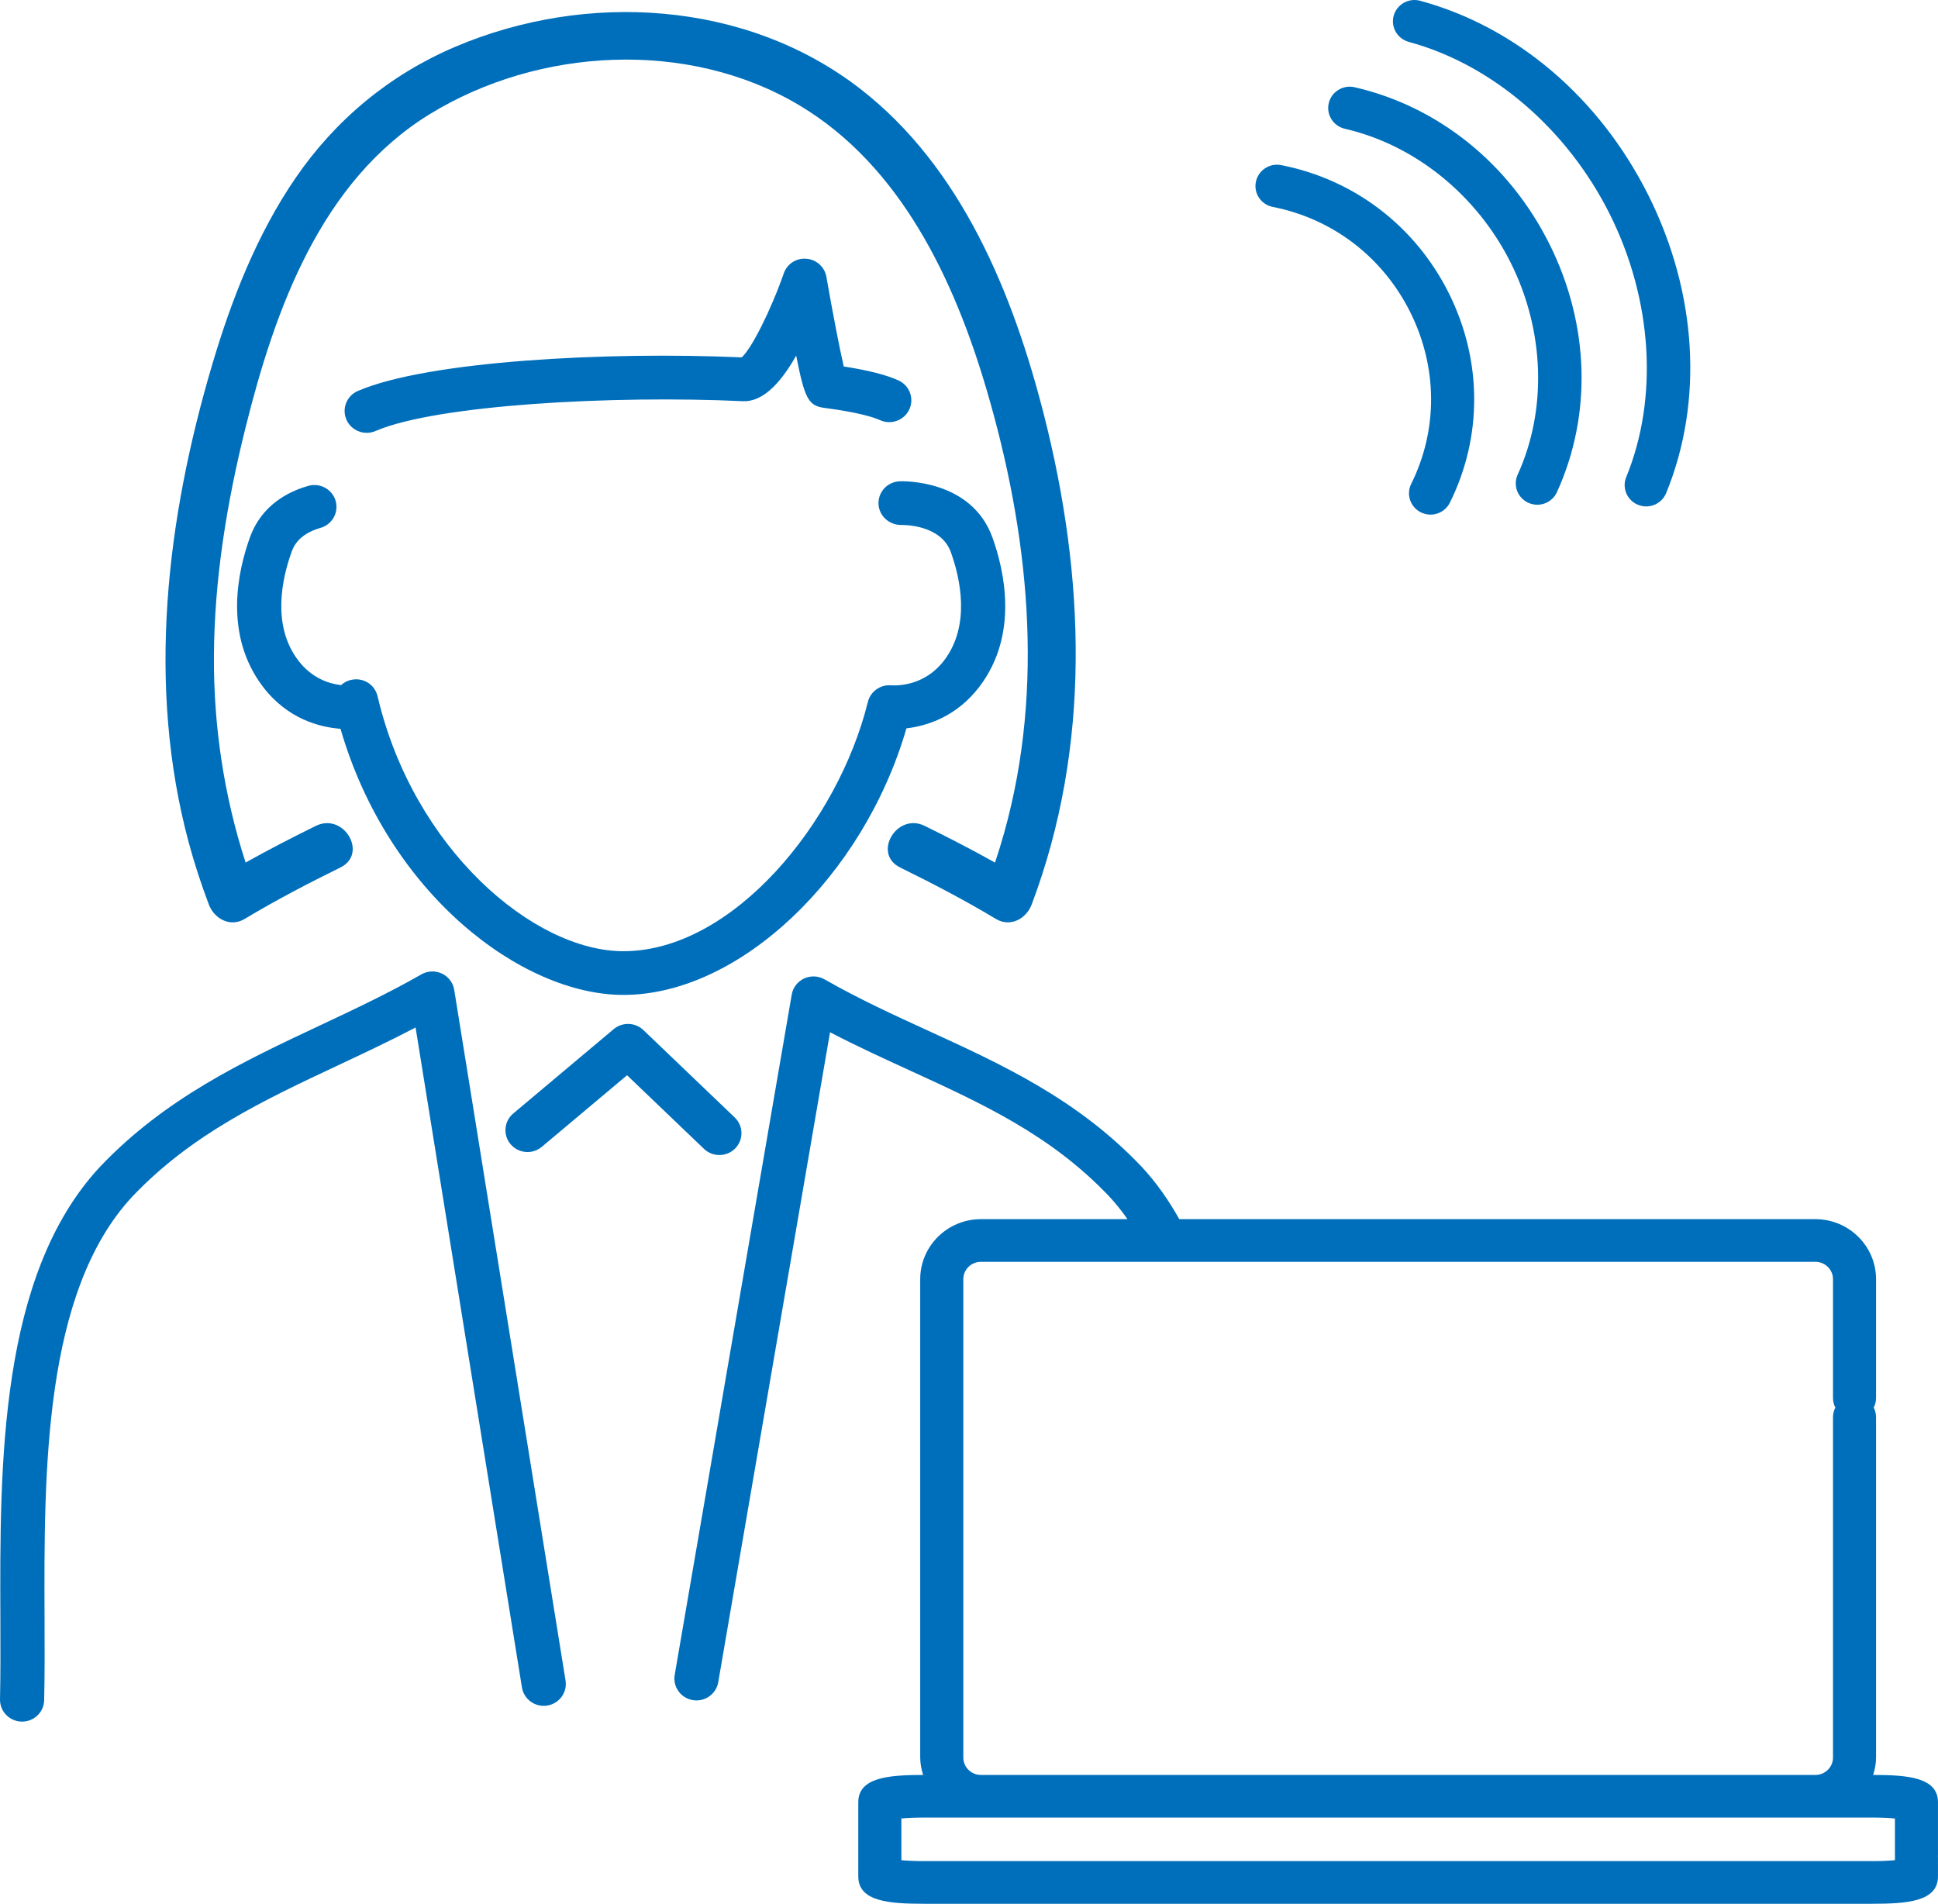 <?xml version="1.0" encoding="utf-8"?>
<!-- Generator: Adobe Illustrator 16.0.0, SVG Export Plug-In . SVG Version: 6.00 Build 0)  -->
<!DOCTYPE svg PUBLIC "-//W3C//DTD SVG 1.1//EN" "http://www.w3.org/Graphics/SVG/1.1/DTD/svg11.dtd">
<svg version="1.1" id="レイヤー_1" xmlns="http://www.w3.org/2000/svg" xmlns:xlink="http://www.w3.org/1999/xlink" x="0px"
	 y="0px" width="214.941px" height="211.132px" viewBox="0 0 214.941 211.132" enable-background="new 0 0 214.941 211.132"
	 xml:space="preserve">
<g>
	<path fill="#006FBB" d="M207.75,196.845c0.189-0.614,0.321-1.253,0.321-1.929v-37.735c0-0.387-0.093-0.753-0.261-1.076
		c0.168-0.322,0.261-0.688,0.261-1.075v-13.164c0-3.67-3.017-6.657-6.724-6.657h-70.555c-1.178-2.106-2.549-4.071-4.185-5.825
		c-7.119-7.502-15.517-11.346-23.637-15.063c-3.804-1.741-7.736-3.541-11.521-5.708c-0.696-0.396-1.542-0.432-2.267-0.094
		c-0.725,0.336-1.239,1.005-1.373,1.787l-12.979,75.443c-0.226,1.32,0.669,2.572,2.002,2.797c1.329,0.229,2.598-0.662,2.826-1.982
		l12.4-72.084c2.973,1.548,5.95,2.911,8.855,4.241c8.051,3.687,15.655,7.167,22.109,13.967c0.734,0.786,1.405,1.632,2.027,2.521
		h-16.265c-3.708,0-6.725,2.987-6.725,6.657v53.051c0,0.676,0.132,1.314,0.322,1.929c-3.804,0.005-7.19,0.261-7.19,3.029v8.228
		c0,2.798,3.458,3.03,7.312,3.03h105.122c3.854,0,7.313-0.232,7.313-3.03v-2.042c0-0.056-0.002-0.111-0.006-0.166
		c0.004-0.056,0.006-0.11,0.006-0.167v-5.853C214.941,197.106,211.554,196.85,207.75,196.845z M106.84,141.866
		c0-1.063,0.873-1.927,1.947-1.927h92.561c1.073,0,1.947,0.864,1.947,1.927v13.164c0,0.387,0.094,0.753,0.26,1.075
		c-0.166,0.323-0.26,0.689-0.26,1.076v37.735c0,1.063-0.874,1.928-1.947,1.928h-92.561c-1.074,0-1.947-0.864-1.947-1.928V141.866z
		 M210.165,206.06v0.239c-0.633,0.059-1.484,0.104-2.536,0.104H102.506c-1.052,0-1.902-0.045-2.536-0.104v-4.623
		c0.633-0.058,1.484-0.102,2.536-0.102h6.281h92.561h6.28c1.052,0,1.903,0.044,2.536,0.102v4.051c0,0.057,0.002,0.111,0.006,0.167
		C210.167,205.949,210.165,206.004,210.165,206.06z"/>
	<path fill="#006FBB" d="M50.377,109.778c-0.126-0.789-0.638-1.465-1.366-1.808c-0.726-0.341-1.578-0.31-2.278,0.091
		c-3.678,2.104-7.55,3.923-11.297,5.684c-8.416,3.954-17.117,8.042-24.343,15.654C-0.1,141.403-0.022,162.463,0.041,179.387
		c0.013,3.211,0.023,6.243-0.04,9.066c-0.029,1.338,1.043,2.447,2.396,2.477c0.018,0,0.037,0,0.054,0
		c1.328,0,2.418-1.049,2.448-2.37c0.065-2.884,0.053-5.948,0.042-9.191c-0.061-16.074-0.134-36.077,9.737-46.666
		c6.578-6.929,14.487-10.645,22.86-14.578c2.813-1.321,5.697-2.677,8.553-4.175l11.796,73.188c0.213,1.321,1.471,2.229,2.805,2.012
		c1.335-0.211,2.245-1.453,2.032-2.776L50.377,109.778z"/>
	<path fill="#006FBB" d="M35.546,58.543c1.301-0.369,2.051-1.713,1.678-2.999c-0.375-1.288-1.73-2.026-3.03-1.661
		c-3.217,0.916-5.457,2.89-6.474,5.71c-1.34,3.716-2.935,10.806,1.432,16.555c2.75,3.618,6.349,4.508,8.612,4.677
		c5.314,18.301,20.088,29.514,31.377,29.514c12.846,0,26.616-13.106,31.392-29.563c2.23-0.263,5.543-1.263,8.1-4.628
		c4.366-5.749,2.771-12.839,1.431-16.554c-2.326-6.449-9.963-6.233-10.284-6.216c-1.346,0.051-2.39,1.169-2.346,2.501
		c0.046,1.332,1.181,2.353,2.522,2.344c0.165-0.007,4.382-0.082,5.496,3.002c1.009,2.797,2.254,8.076-0.733,12.009
		c-2.116,2.787-5.064,2.824-5.925,2.768c-1.173-0.086-2.257,0.699-2.54,1.844c-3.296,13.351-14.978,27.645-27.112,27.645
		c-9.967,0-23.302-11.362-27.265-28.276c-0.289-1.229-1.466-2.042-2.749-1.849c-0.502,0.074-0.948,0.296-1.297,0.615
		c-1.272-0.143-3.223-0.719-4.762-2.747c-2.989-3.934-1.743-9.212-0.734-12.009C32.508,60.737,33.043,59.255,35.546,58.543z"/>
	<path fill="#006FBB" d="M40.67,48.004c0.327,0,0.66-0.066,0.979-0.204c6.727-2.906,26.397-3.984,40.775-3.306
		c1.945,0.081,3.94-1.604,5.879-5.059c0.92,4.635,1.302,5.564,3.101,5.797c3.9,0.508,5.559,1.073,6.2,1.364
		c1.229,0.557,2.683,0.025,3.248-1.193c0.563-1.217,0.024-2.656-1.206-3.214c-1.363-0.618-3.355-1.126-6.066-1.546
		c-0.477-2.037-1.286-6.277-1.926-9.944c-0.19-1.09-1.101-1.915-2.215-2.004c-1.14-0.098-2.148,0.58-2.513,1.625
		c-1.431,4.099-3.58,8.361-4.666,9.313c-15-0.664-34.883,0.404-42.57,3.725c-1.239,0.535-1.805,1.963-1.264,3.191
		C38.827,47.46,39.727,48.004,40.67,48.004z"/>
	<path fill="#006FBB" d="M79.785,128.097c0.641,0,1.281-0.247,1.762-0.739c0.939-0.963,0.913-2.498-0.06-3.429l-10.132-9.695
		c-0.907-0.865-2.329-0.907-3.287-0.105l-11.145,9.361c-1.031,0.866-1.158,2.397-0.284,3.417c0.876,1.021,2.422,1.146,3.452,0.281
		l9.455-7.941l8.537,8.17C78.56,127.871,79.173,128.097,79.785,128.097z"/>
	<path fill="#006FBB" d="M23.164,100.316c0.592,1.569,2.366,2.559,3.966,1.598c3.451-2.074,7.007-3.926,10.62-5.705
		c3.111-1.533,0.379-6.144-2.725-4.615c-2.632,1.296-5.232,2.634-7.785,4.064c-2.391-7.39-3.551-15.061-3.514-22.853
		c0.041-8.588,1.437-17.079,3.511-25.402c3.245-13.026,8.326-27.308,20.42-34.739C59.702,5.263,76.278,4.322,88.6,11.646
		c11.315,6.726,17.252,19.449,20.809,31.529c4.688,15.917,6.484,32.947,1.982,49.112c-0.316,1.134-0.663,2.26-1.033,3.377
		c-2.557-1.433-5.161-2.772-7.797-4.071c-3.102-1.527-5.84,3.081-2.725,4.615c3.613,1.779,7.169,3.631,10.62,5.705
		c1.6,0.961,3.373-0.028,3.965-1.598c6.629-17.57,5.937-36.345,1.359-54.314c-3.399-13.346-9.117-27.445-20.394-36.168
		C82.731,0.044,65.002-0.984,50.492,5.188c-7.26,3.089-13.273,8.078-17.703,14.538c-4.283,6.245-7.102,13.458-9.241,20.667
		c-5.079,17.12-7.312,35.602-2.614,53.056C21.561,95.773,22.313,98.061,23.164,100.316z"/>
	<path fill="#006FBB" d="M160.684,32.508c-3.716-7.434-10.49-12.609-18.588-14.197c-1.294-0.254-2.551,0.578-2.808,1.86
		c-0.257,1.281,0.583,2.526,1.88,2.778c6.628,1.302,12.182,5.549,15.233,11.656s3.093,13.054,0.114,19.06
		c-0.521,1.052-0.182,2.3,0.748,2.961c0.107,0.076,0.222,0.144,0.343,0.204c1.185,0.575,2.615,0.092,3.197-1.08
		C164.443,48.415,164.399,39.943,160.684,32.508z"/>
	<path fill="#006FBB" d="M171.838,27.047c-4.455-8.908-12.327-15.24-21.6-17.372c-1.286-0.295-2.57,0.496-2.868,1.768
		c-0.298,1.271,0.503,2.541,1.786,2.839c7.761,1.783,14.638,7.338,18.398,14.862c3.759,7.523,4.047,16.307,0.77,23.493
		c-0.477,1.044-0.124,2.25,0.781,2.893c0.127,0.09,0.265,0.17,0.412,0.236c1.203,0.538,2.618,0.008,3.16-1.182
		C176.595,45.995,176.29,35.958,171.838,27.047z"/>
	<path fill="#006FBB" d="M184.792,54.686c4.16-10.159,3.443-22.194-1.966-33.018c-5.409-10.822-14.639-18.688-25.319-21.583
		c-1.271-0.345-2.586,0.397-2.935,1.657c-0.347,1.258,0.403,2.556,1.675,2.905c9.229,2.498,17.564,9.644,22.297,19.118
		c4.733,9.473,5.414,20.367,1.82,29.145c-0.423,1.032-0.057,2.186,0.818,2.808c0.151,0.107,0.318,0.199,0.498,0.271
		C182.902,56.479,184.295,55.896,184.792,54.686z"/>
</g>
<g>
</g>
<g>
</g>
<g>
</g>
<g>
</g>
<g>
</g>
<g>
</g>
</svg>
